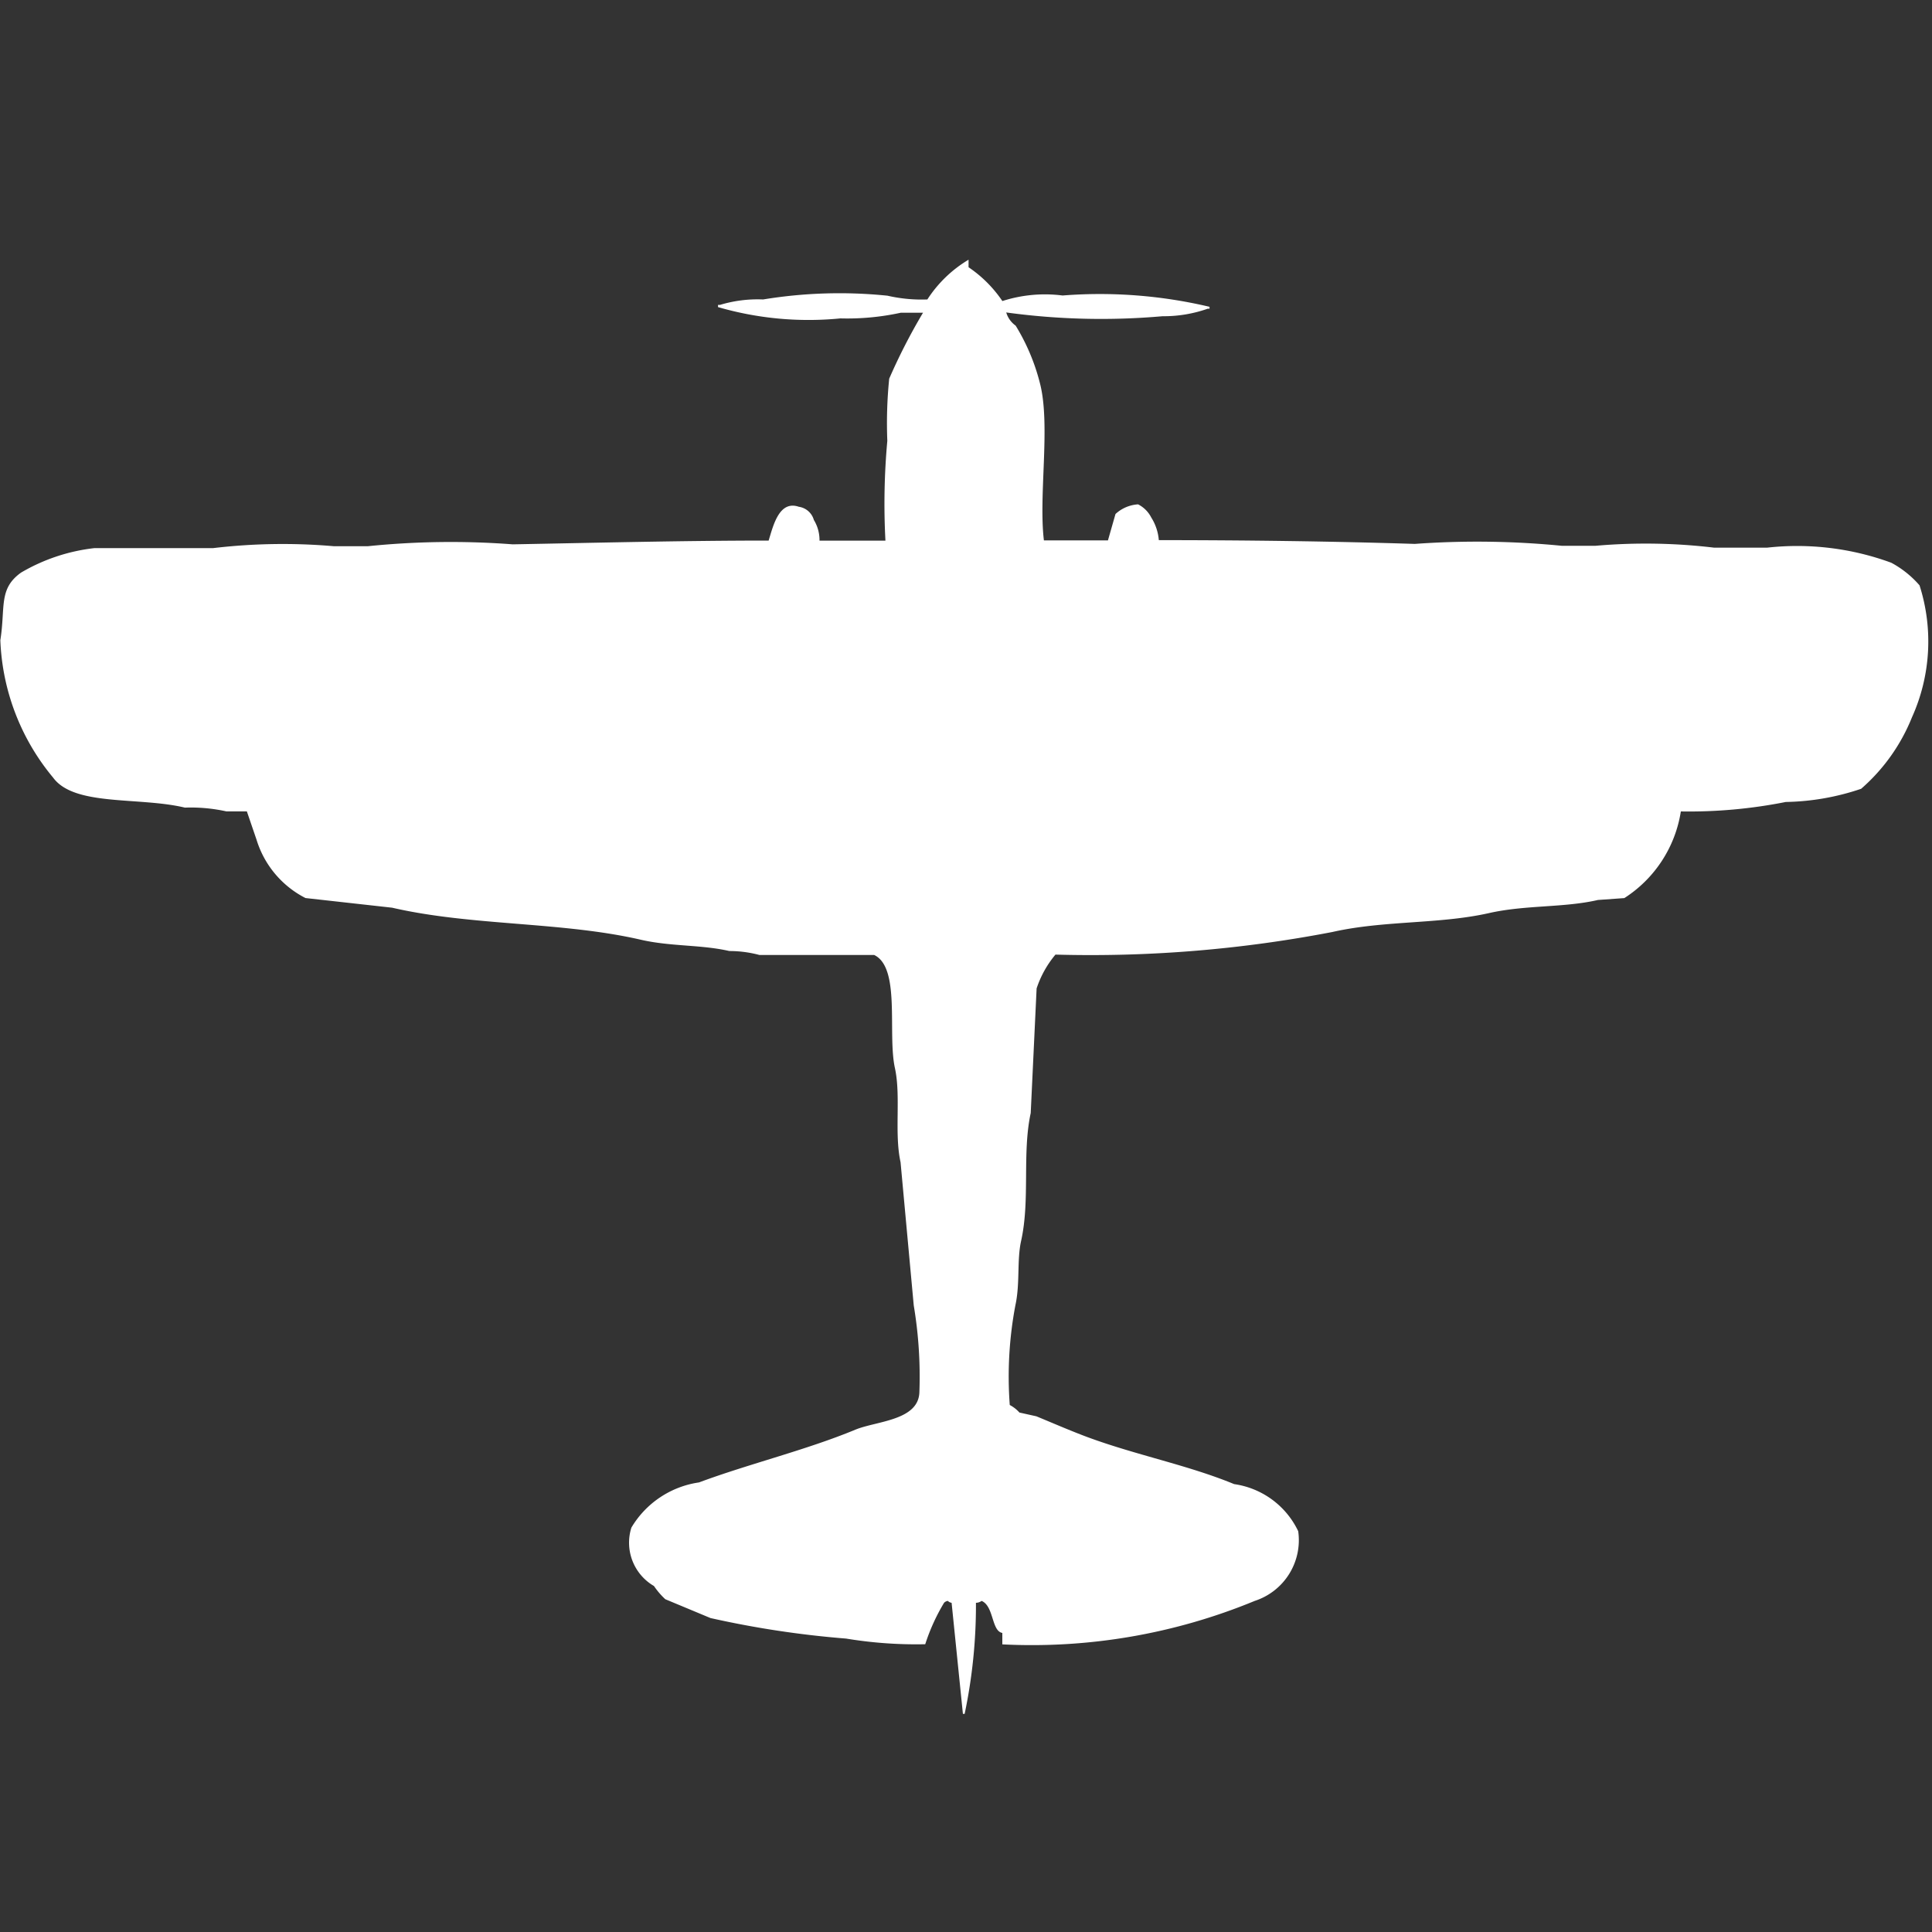 <svg width="40" height="40" viewBox="0 0 40 40" fill="#fff" xmlns="http://www.w3.org/2000/svg"><rect x="0" y="0" width="40" height="40" fill="#333333" stroke="none"/><path id="unit" fill-rule="evenodd" clip-rule="evenodd" d="M20.053,5.377V5.533a2.6,2.6,0,0,1,.7.7A2.878,2.878,0,0,1,22,6.118a9.872,9.872,0,0,1,3.042.234V6.391H25.006a2.737,2.737,0,0,1-.936.156,14.469,14.469,0,0,1-3.237-.078,0.513,0.513,0,0,0,.195.273,4.284,4.284,0,0,1,.507,1.209c0.216,0.863-.035,2.309.078,3.237h1.326l0.156-.546a0.759,0.759,0,0,1,.468-0.2,0.622,0.622,0,0,1,.273.273,1.03,1.03,0,0,1,.156.468c1.756,0,3.579.023,5.3,0.078a17.908,17.908,0,0,1,3.042.039h0.7a11.913,11.913,0,0,1,2.457.039h1.092a5.65,5.65,0,0,1,2.574.312,2.067,2.067,0,0,1,.585.468,3.815,3.815,0,0,1-.156,2.73,3.871,3.871,0,0,1-1.053,1.482,5.1,5.1,0,0,1-1.56.273A10.264,10.264,0,0,1,34.8,16.8a2.607,2.607,0,0,1-1.17,1.794l-0.546.039c-0.713.164-1.5,0.1-2.262,0.273-1.033.231-2.168,0.148-3.237,0.39a26.437,26.437,0,0,1-5.733.468,2.133,2.133,0,0,0-.39.7L21.34,23.044c-0.181.833-.009,1.8-0.2,2.652-0.088.4-.019,0.878-0.117,1.326a7.941,7.941,0,0,0-.117,2.067,0.708,0.708,0,0,1,.2.156l0.351,0.078c0.325,0.134.722,0.306,1.053,0.429,1.015,0.376,2.082.579,3.042,0.975a1.74,1.74,0,0,1,1.326.975,1.322,1.322,0,0,1-.9,1.443,12.092,12.092,0,0,1-5.226.9V33.808c-0.227-.039-0.172-0.555-0.429-0.663a0.2,0.2,0,0,1-.117.039,10.915,10.915,0,0,1-.234,2.3H19.936l-0.234-2.3a0.134,0.134,0,0,1-.078-0.039,0.134,0.134,0,0,0-.078.039,4.072,4.072,0,0,0-.39.858,8.873,8.873,0,0,1-1.638-.117A20.042,20.042,0,0,1,14.71,33.5l-0.936-.39a1.564,1.564,0,0,1-.234-0.273,1.038,1.038,0,0,1-.468-1.209,1.954,1.954,0,0,1,1.4-.936c1.034-.385,2.222-0.671,3.237-1.092,0.438-.181,1.311-0.187,1.326-0.78a8.9,8.9,0,0,0-.117-1.794l-0.273-2.964c-0.133-.606.011-1.364-0.117-1.95-0.156-.715.123-2.077-0.429-2.34H15.724A2.421,2.421,0,0,0,15.1,19.69c-0.58-.134-1.212-0.091-1.833-0.234-1.637-.377-3.5-0.283-5.148-0.663l-1.794-.2a2.019,2.019,0,0,1-1.014-1.209l-0.2-.585H4.687a3.4,3.4,0,0,0-.858-0.078C2.874,16.493,1.54,16.7,1.1,16.1A4.722,4.722,0,0,1,.007,13.255c0.109-.682-0.043-1.063.429-1.4a3.845,3.845,0,0,1,1.521-.507H4.414a12.244,12.244,0,0,1,2.5-.039h0.7a16.877,16.877,0,0,1,3-.039c1.728-.032,3.546-0.078,5.3-0.078,0.095-.312.219-0.839,0.624-0.7a0.38,0.38,0,0,1,.312.273,0.8,0.8,0,0,1,.117.429h1.365a14.381,14.381,0,0,1,.039-2.067,9.173,9.173,0,0,1,.039-1.287,12.161,12.161,0,0,1,.7-1.365H18.649a5.2,5.2,0,0,1-1.248.117,6.721,6.721,0,0,1-2.535-.234V6.313h0.039A2.69,2.69,0,0,1,15.8,6.2a9.747,9.747,0,0,1,2.574-.078A3.164,3.164,0,0,0,19.2,6.2,2.6,2.6,0,0,1,20.053,5.377Z"/></svg>